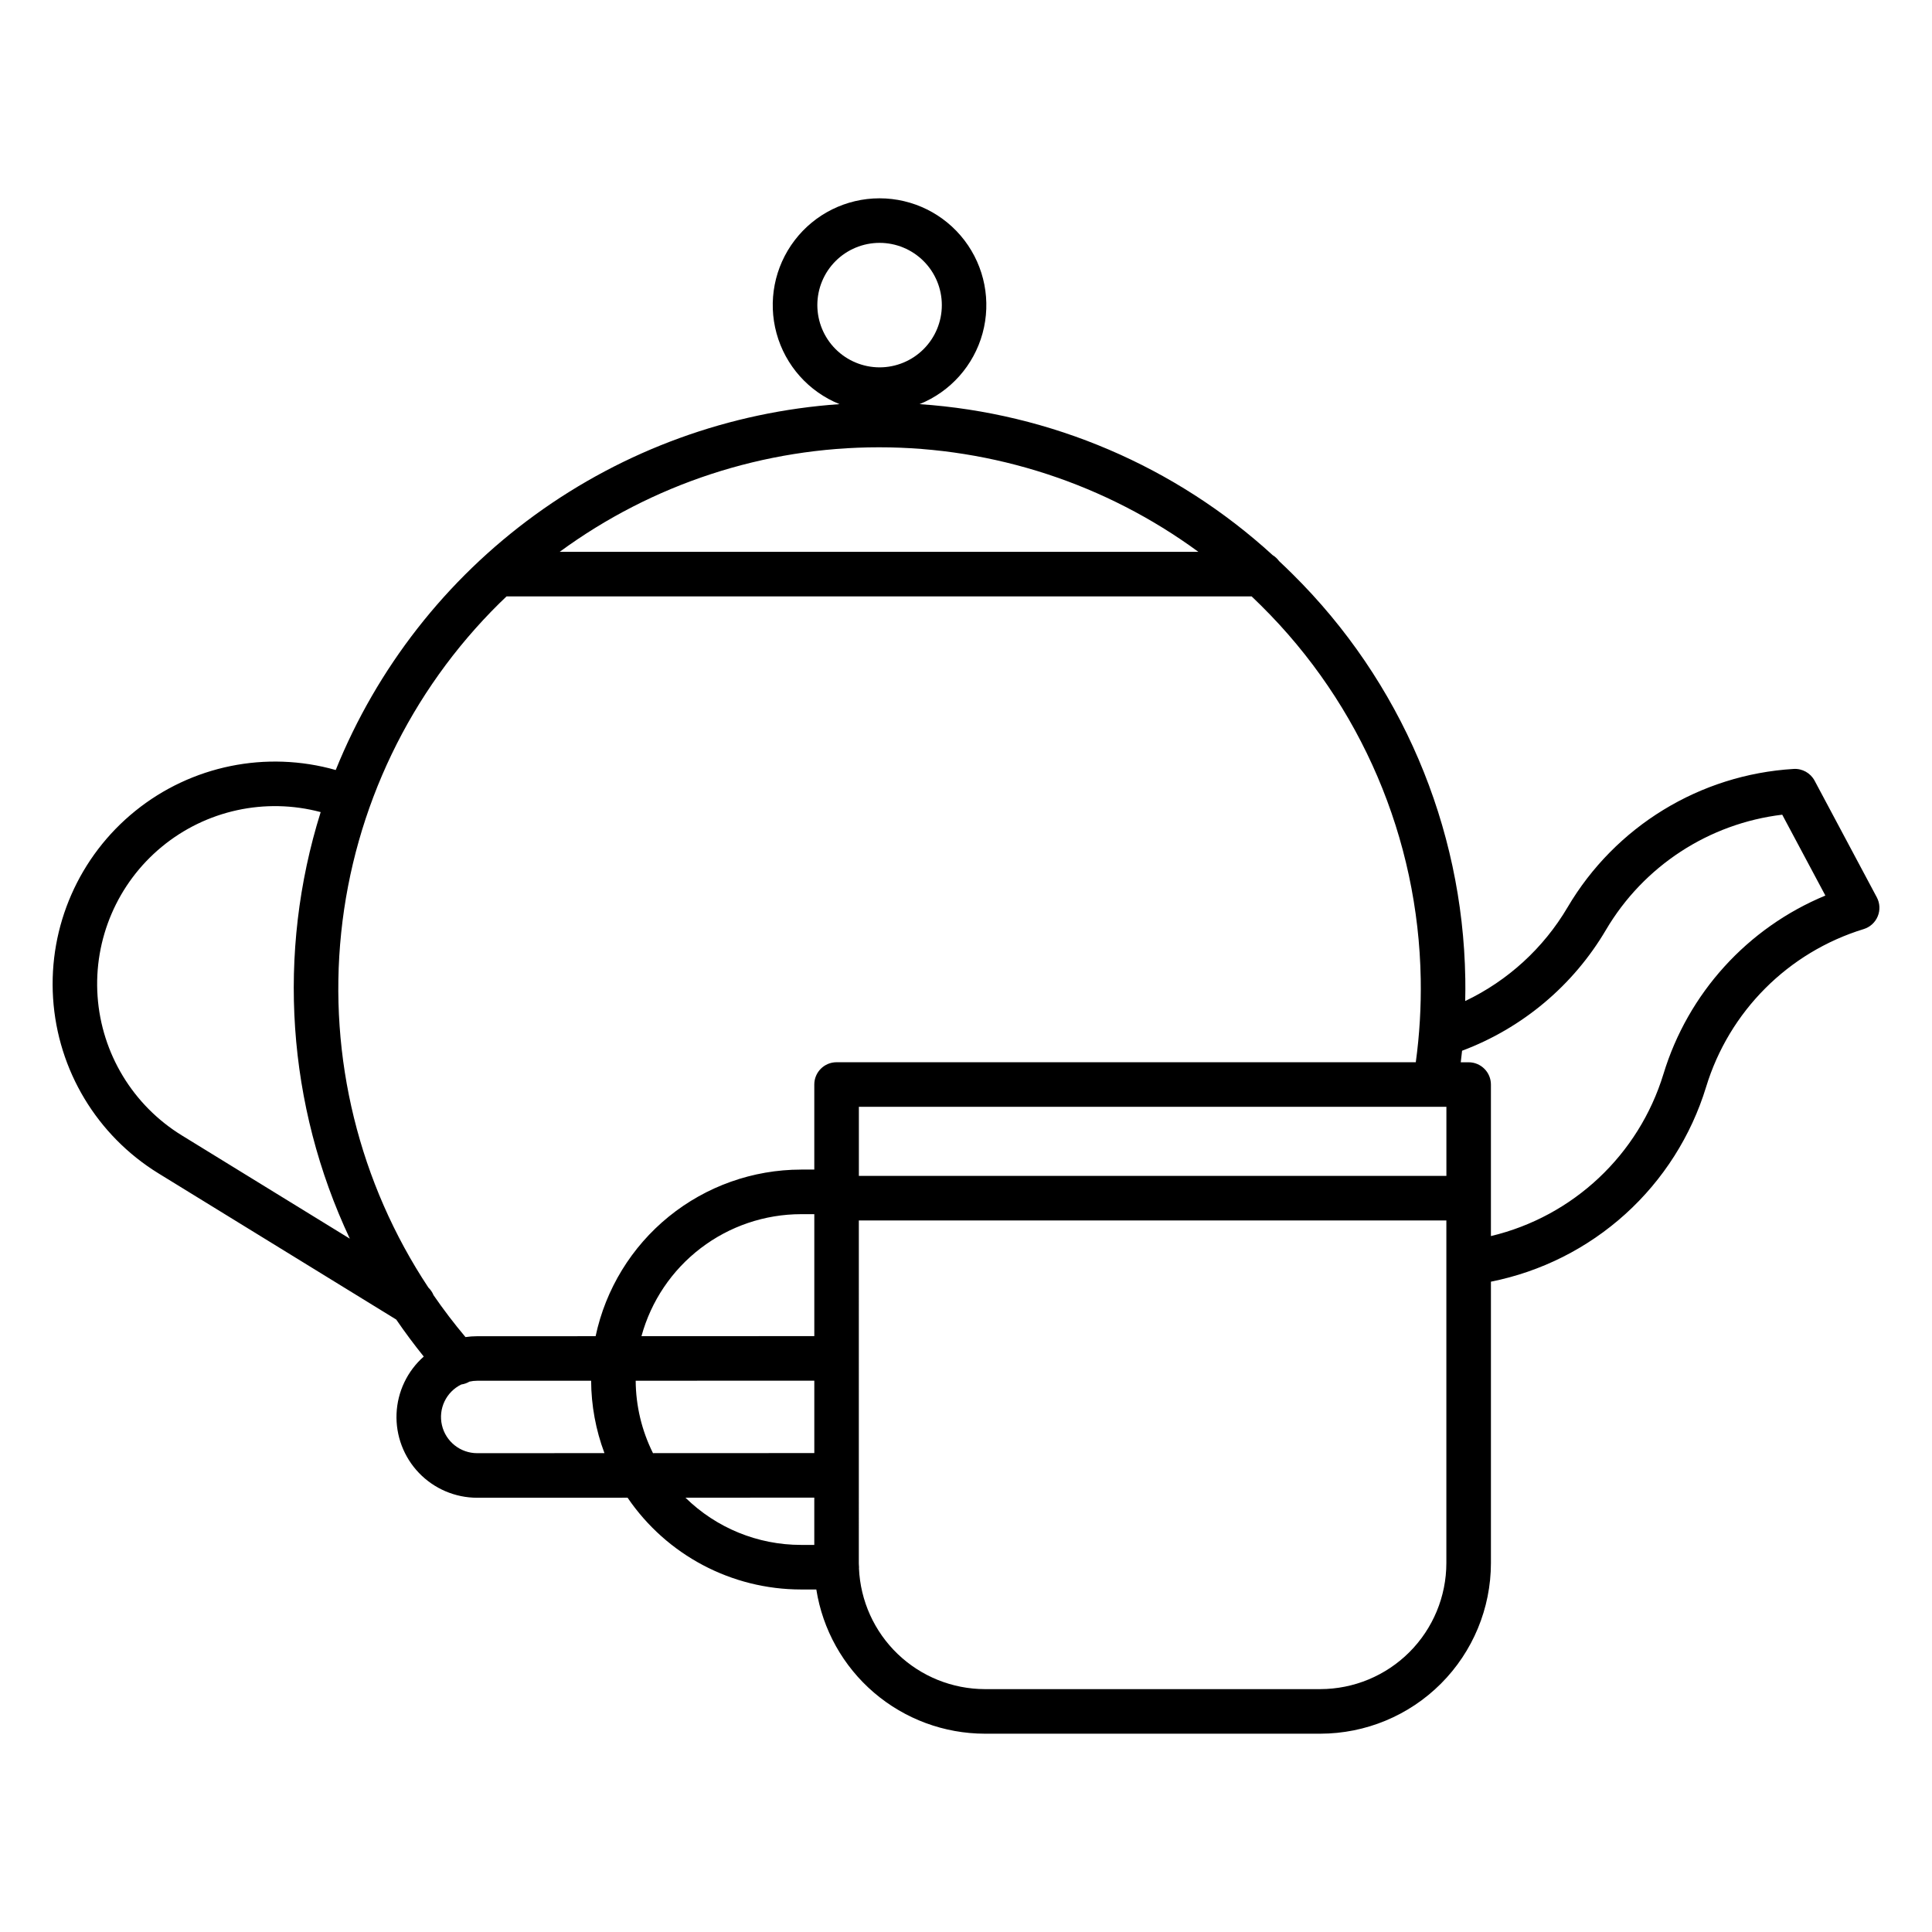 <?xml version="1.0" encoding="UTF-8"?>
<!-- The Best Svg Icon site in the world: iconSvg.co, Visit us! https://iconsvg.co -->
<svg fill="#000000" width="800px" height="800px" version="1.1" viewBox="144 144 512 512" xmlns="http://www.w3.org/2000/svg">
 <path d="m624.89 350.89c-1.09-2.039-3.266-3.254-5.57-3.113-24.82 1.496-47.27 15.238-59.891 36.66-6.367 10.801-15.816 19.453-27.133 24.844 0.043-2.004 0.055-4.012 0.023-6.016h-0.004c-0.668-40.32-17.098-78.777-45.773-107.13-1.176-1.172-2.371-2.312-3.578-3.445h0.004c-0.457-0.625-1.027-1.156-1.688-1.562-25.762-23.555-58.762-37.668-93.59-40.027 8.188-3.305 14.359-10.242 16.695-18.758 2.332-8.512 0.562-17.629-4.793-24.648-5.352-7.019-13.676-11.141-22.504-11.141-8.828 0-17.152 4.121-22.504 11.141-5.356 7.019-7.129 16.137-4.793 24.648 2.336 8.516 8.508 15.453 16.691 18.758-29.105 2.019-57.059 12.184-80.664 29.328-23.609 17.145-41.922 40.578-52.848 67.633-18.41-5.223-38.215-1.184-53.105 10.836-14.895 12.023-23.023 30.527-21.801 49.625 1.223 19.102 11.645 36.418 27.945 46.441l62.992 38.727c2.297 3.352 4.727 6.621 7.293 9.805l0.004 0.004c-4.367 3.859-6.969 9.328-7.211 15.152-0.238 5.82 1.91 11.488 5.941 15.691 4.035 4.203 9.613 6.578 15.438 6.578h0.004l39.844-0.012 0.004 0.004c10.352 15.207 27.555 24.312 45.949 24.316h4.066c1.68 10.645 7.102 20.34 15.289 27.344 8.191 7.008 18.605 10.863 29.383 10.875h88.887c11.988-0.012 23.484-4.777 31.961-13.254 8.477-8.48 13.246-19.973 13.258-31.961v-74.574c13.277-2.644 25.59-8.84 35.629-17.922 10.035-9.078 17.426-20.711 21.387-33.656 6.094-20.035 21.75-35.727 41.77-41.863 1.688-0.52 3.051-1.766 3.723-3.394 0.672-1.629 0.582-3.473-0.25-5.027zm-307.84 178.21c-2.977-5.961-4.547-12.527-4.586-19.191l47.336-0.016v19.188zm42.75-31.012-45.805 0.016v-0.004c2.535-9.277 8.043-17.465 15.684-23.305 7.637-5.84 16.984-9.012 26.602-9.027h3.519zm167.51-60.766v18.309h-155.7v-18.316zm-65.727-147.08h-169.26c24.543-18 54.191-27.703 84.629-27.703s60.082 9.703 84.629 27.703zm-100.98-65.383c0-4.375 1.734-8.57 4.828-11.664s7.293-4.832 11.668-4.832 8.57 1.738 11.664 4.832 4.832 7.289 4.832 11.664-1.738 8.57-4.832 11.664-7.289 4.832-11.664 4.832c-4.375-0.004-8.566-1.746-11.66-4.836-3.094-3.094-4.832-7.285-4.836-11.66zm-168.41 220.04c-12.957-7.965-21.277-21.695-22.336-36.871-1.055-15.176 5.277-29.926 17.008-39.613 11.73-9.684 27.414-13.109 42.117-9.199-11.695 37.32-8.934 77.668 7.727 113.05zm66.699 42.336c-0.305-0.754-0.77-1.434-1.355-2-18.379-27.727-26.551-60.977-23.117-94.062 3.434-33.086 18.262-63.949 41.941-87.309 0.621-0.613 1.254-1.215 1.883-1.812l197.45-0.004c0.844 0.805 1.684 1.617 2.512 2.441v0.004c26.492 26.191 41.676 61.719 42.301 98.969 0.125 7.371-0.312 14.738-1.309 22.043h-153.5c-3.262 0-5.902 2.644-5.902 5.902v22.543h-3.519v0.004c-12.758 0.016-25.121 4.41-35.027 12.445-9.906 8.035-16.754 19.227-19.406 31.707l-31.379 0.008c-1.039 0-2.078 0.078-3.106 0.227-3.012-3.578-5.832-7.277-8.465-11.105zm11.578 41.875c-4.465 0.004-8.344-3.074-9.352-7.426-1.012-4.348 1.117-8.82 5.133-10.781 0.766-0.109 1.5-0.367 2.164-0.762 0.676-0.152 1.363-0.227 2.055-0.227l30.184-0.008v-0.004c0.031 6.555 1.227 13.055 3.531 19.191zm55.18 11.793 34.145-0.012v12.527h-3.519c-11.453 0.004-22.453-4.492-30.625-12.52zm168.24 50.734h-88.879c-8.609-0.012-16.883-3.344-23.102-9.301-6.215-5.957-9.895-14.078-10.273-22.68 0.008-0.109 0.016-0.219 0.016-0.332 0-0.227-0.016-0.453-0.043-0.68 0-0.141-0.012-0.277-0.012-0.414l0.004-90.793h155.7v90.789c-0.008 8.855-3.531 17.348-9.797 23.613-6.262 6.262-14.754 9.785-23.613 9.797zm90.938-163c-6.547 21.41-23.941 37.746-45.719 42.938v-40.156c0-3.262-2.644-5.902-5.902-5.902h-2.09c0.125-1.016 0.238-2.035 0.348-3.055v-0.004c16-5.996 29.457-17.301 38.129-32.023 9.961-16.902 27.234-28.191 46.715-30.531l11.434 21.43c-20.664 8.551-36.41 25.91-42.914 47.305z"/>
</svg>